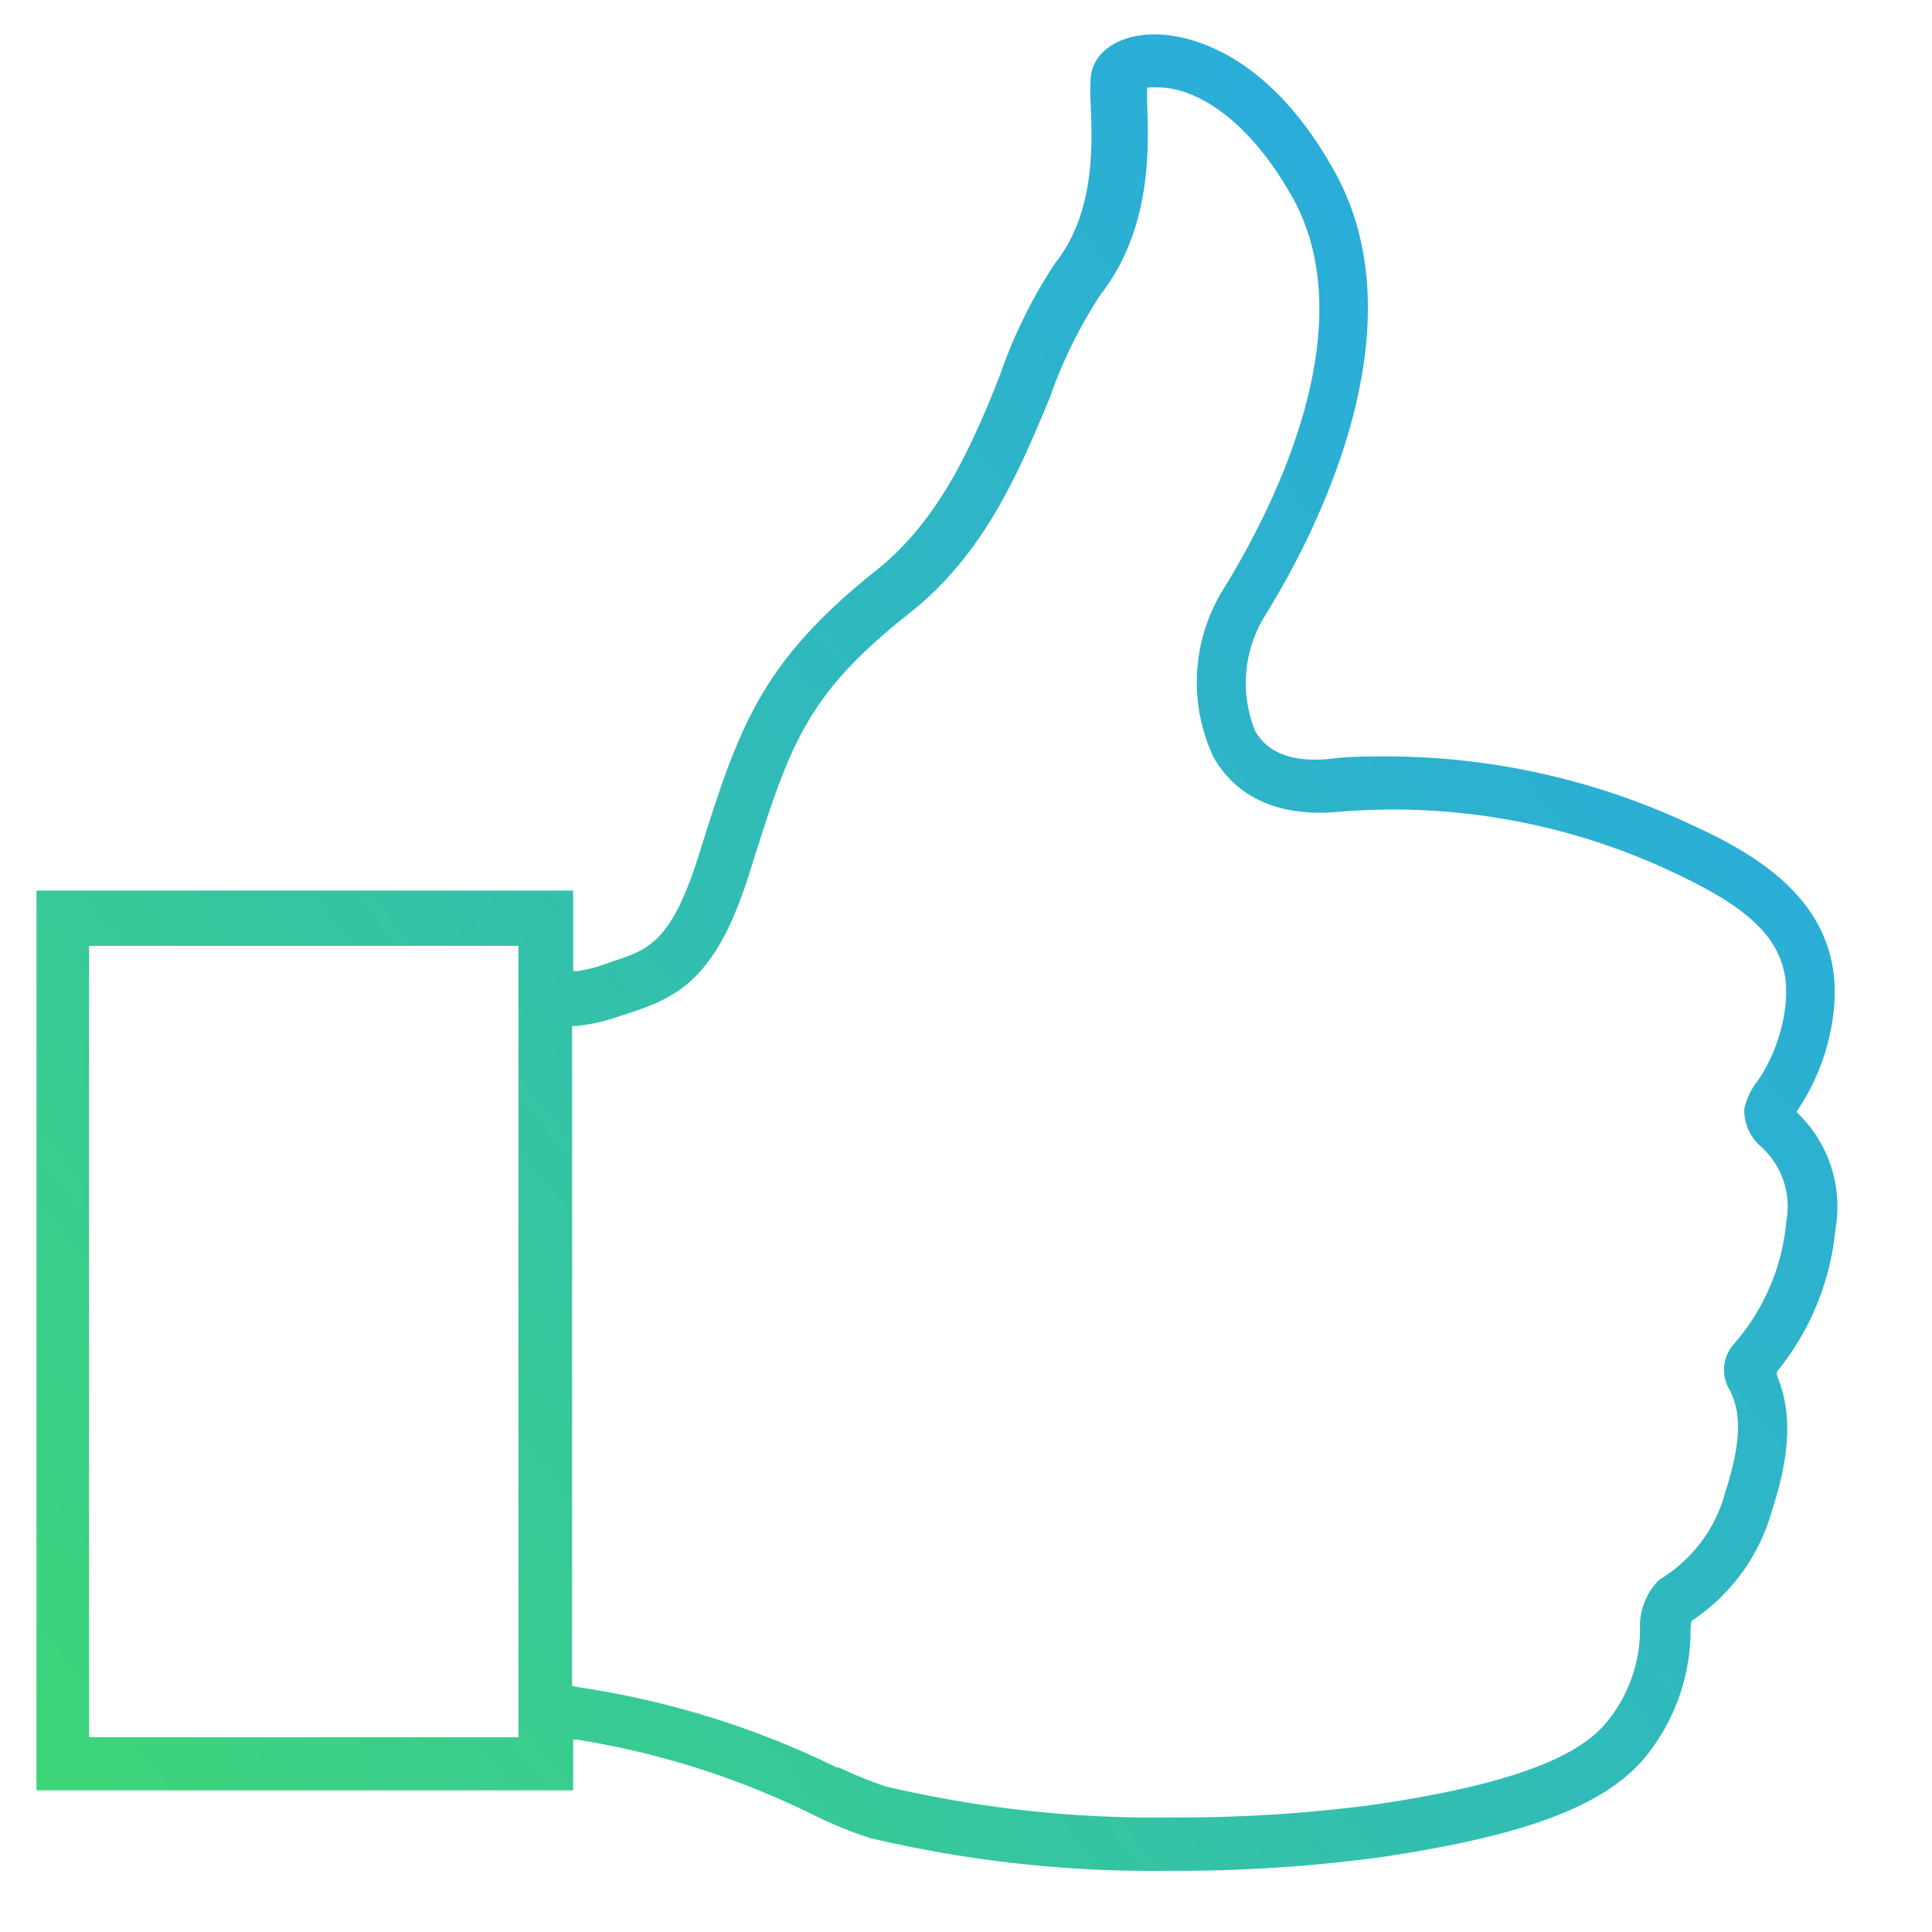 <svg id="Calque_1" data-name="Calque 1" xmlns="http://www.w3.org/2000/svg" xmlns:xlink="http://www.w3.org/1999/xlink" viewBox="0 0 72 72"><defs><style>.cls-1{fill:url(#Dégradé_sans_nom_11);}</style><linearGradient id="Dégradé_sans_nom_11" x1="5.87" y1="70.01" x2="70.87" y2="17.51" gradientUnits="userSpaceOnUse"><stop offset="0" stop-color="#3dd579"/><stop offset="0.08" stop-color="#3bd184"/><stop offset="0.5" stop-color="#31bcb6"/><stop offset="0.82" stop-color="#2bafd5"/><stop offset="1" stop-color="#29aae1"/></linearGradient></defs><title>Icones_Fagnan_V1</title><path class="cls-1" d="M30.32,67.64a15.39,15.39,0,0,0,2.11.86,45.84,45.84,0,0,0,11.15,1.22,56.69,56.69,0,0,0,7.82-.5c5.36-.79,8.31-1.88,9.85-3.66A7.47,7.47,0,0,0,63,60.93v-.07c0-.15,0-.34.05-.46v0l0,0a7.27,7.27,0,0,0,3-4.15c.87-2.67.55-4.06.17-5l0-.07,0-.06a9.87,9.87,0,0,0,2.18-5.3,4.84,4.84,0,0,0-1.38-4.31l-.06-.07.07-.13a8.16,8.16,0,0,0,1.28-3.42c.63-4.5-3.43-6.33-5.86-7.42a26.71,26.71,0,0,0-10.75-2.28c-.75,0-1.5,0-2.22.1-1.35.11-2.25-.24-2.71-1.06a4.77,4.77,0,0,1,.37-4.28c1.86-3,5.85-10.67,2.61-16.53-2.63-4.77-5.8-5.14-6.71-5.14-1.33,0-2.29.64-2.39,1.58a7.85,7.85,0,0,0,0,1.09c.06,1.48.15,4-1.33,5.86A18.44,18.44,0,0,0,37.26,14c-1,2.51-2.21,5.35-4.61,7.26C28.27,24.75,27.51,27.19,26,32c-1,3.11-1.84,3.39-3.14,3.82l-.55.19a5,5,0,0,1-.81.18l-.14,0v-3h-20V66.72h20V64.83l.14,0A30.88,30.88,0,0,1,30.32,67.64Zm-11-2.9h-16V35.25h16Zm2-1.91V38.24h.11A6.62,6.62,0,0,0,23,37.9l.49-.16c1.83-.6,3.22-1.33,4.43-5.17,1.52-4.84,2.09-6.65,6-9.74,2.8-2.22,4.08-5.32,5.2-8A17.52,17.52,0,0,1,41,11c1.93-2.47,1.81-5.51,1.75-7.15V3.73c0-.13,0-.26,0-.37v-.1l.1,0a1.69,1.69,0,0,1,.33,0c1.31,0,3.3,1.08,5,4.12,2.73,4.94-.88,11.81-2.56,14.53a6.58,6.58,0,0,0-.41,6.28c.85,1.53,2.45,2.25,4.6,2.07a24.46,24.46,0,0,1,12,2c3.33,1.49,5.07,2.79,4.71,5.34a6.29,6.29,0,0,1-1,2.66A2.56,2.56,0,0,0,65,41.35a1.83,1.83,0,0,0,.67,1.42,3,3,0,0,1,.9,2.75,8,8,0,0,1-2,4.62,1.45,1.45,0,0,0-.1,1.68c.22.47.62,1.34-.16,3.74a5.43,5.43,0,0,1-2.47,3.31,2.44,2.44,0,0,0-.72,1.89,5.47,5.47,0,0,1-1.31,3.5c-1.18,1.36-3.92,2.31-8.64,3a54.75,54.75,0,0,1-7.54.47,43.65,43.65,0,0,1-10.64-1.16,15.58,15.58,0,0,1-1.72-.7l-.08,0a32.79,32.79,0,0,0-9.69-3Z"/></svg>